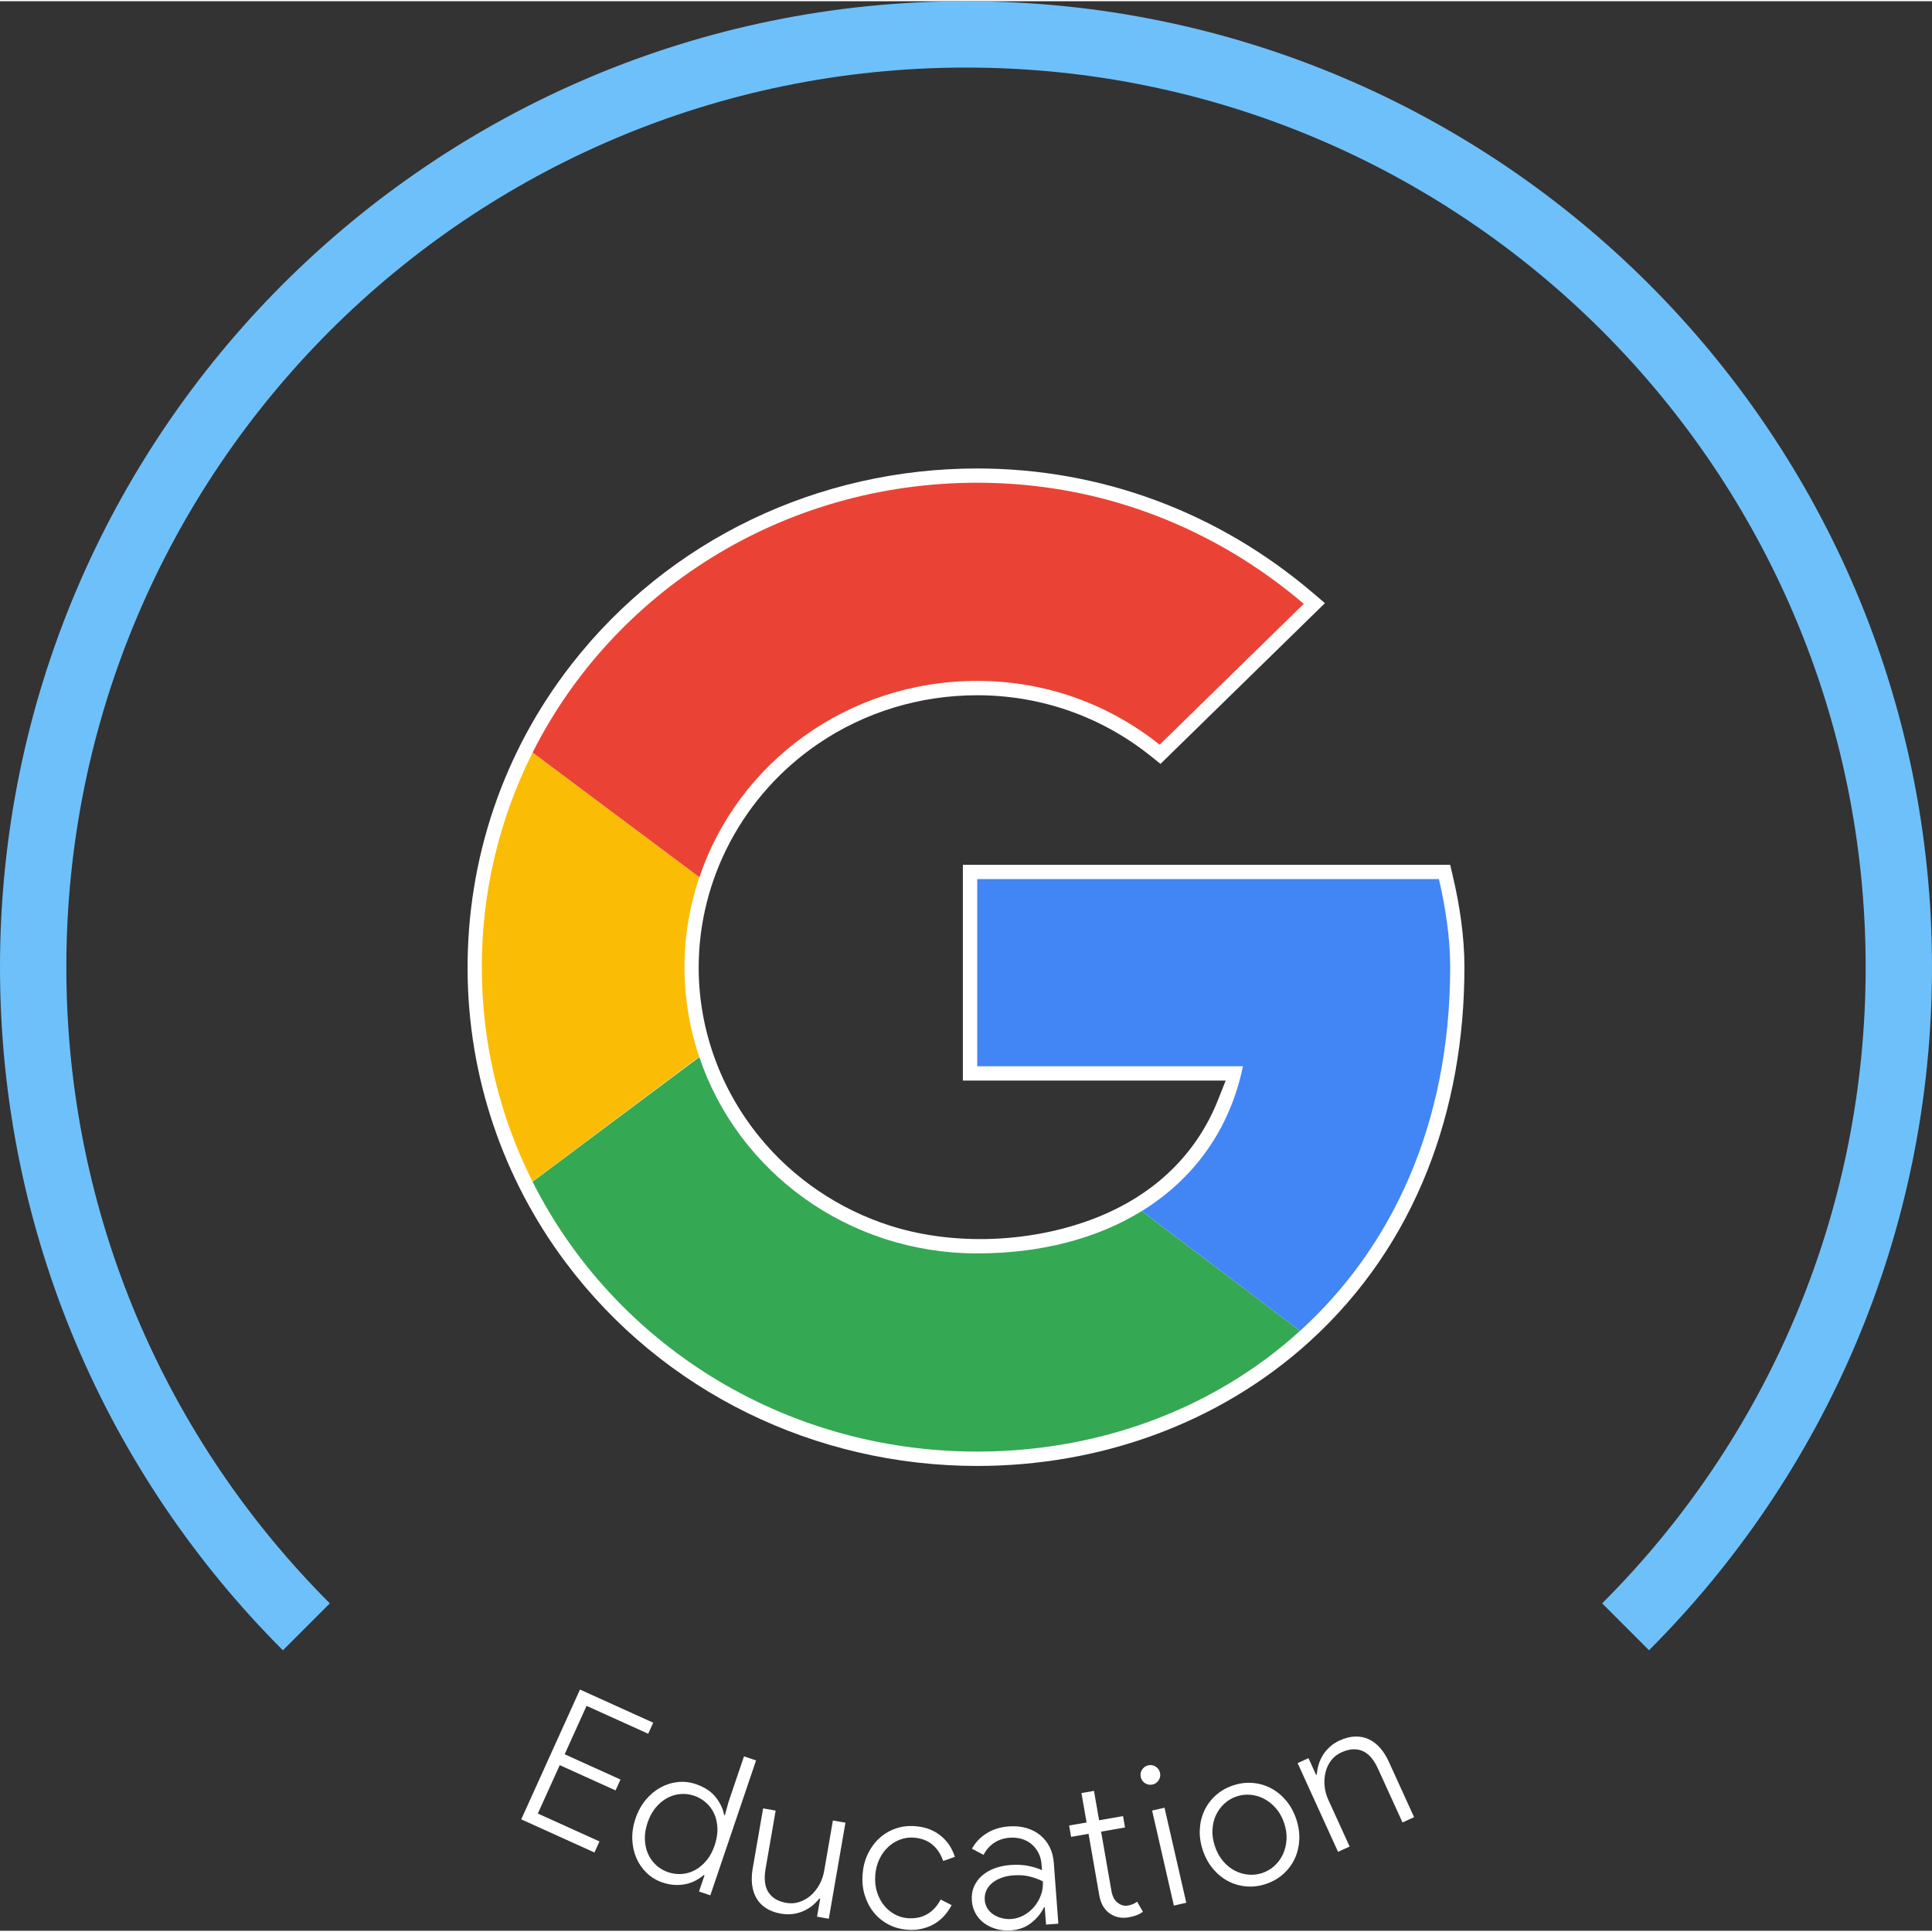 <?xml version="1.0" encoding="UTF-8"?>
<!DOCTYPE svg PUBLIC "-//W3C//DTD SVG 1.1//EN" "http://www.w3.org/Graphics/SVG/1.1/DTD/svg11.dtd">
<!-- Creator: CorelDRAW 2017 -->
<svg xmlns="http://www.w3.org/2000/svg" xml:space="preserve" width="275167px" height="275167px" version="1.1" style="shape-rendering:geometricPrecision; text-rendering:geometricPrecision; image-rendering:optimizeQuality; fill-rule:evenodd; clip-rule:evenodd"
viewBox="0 0 13413.796 13396.843"
 xmlns:xlink="http://www.w3.org/1999/xlink">
 <rect x="0" y="0" width="13413.796" height="13396.843" fill="#333333" stroke="none"/>
 <defs>
  <style type="text/css">
   <![CDATA[
    .fil5 {fill:#34A853}
    .fil6 {fill:#4285F4}
    .fil4 {fill:#EA4335}
    .fil3 {fill:#FBBC05}
    .fil0 {fill:white}
    .fil1 {fill:#6EC0FA;fill-rule:nonzero}
    .fil2 {fill:white;fill-rule:nonzero}
   ]]>
  </style>
 </defs>
 <g id="Layer_x0020_1">
  <path class="fil0" d="M8057.391 5295.07l1141.493 -1115.866 -82.795 -70.601c-655.906,-559.285 -1468.559,-864.498 -2331.339,-864.498 -1098.828,0 -2138.349,490.205 -2816.024,1358.899 -476.547,610.905 -727.042,1354.478 -722.311,2128.887 4.449,731.266 242.835,1439.694 681.223,2025.028 674.718,900.882 1734.769,1412.659 2857.112,1412.659 847.629,0 1677.404,-291.358 2307.824,-864.188 741.686,-673.93 1074.835,-1610.014 1074.835,-2598.675 0,-212.252 -32.47,-427.94 -80.964,-634.251l-18.023 -76.57 -3383.335 0 0 1498.185 1824.772 0 -54.098 136.019c-142.299,357.875 -410.114,621.155 -759.596,779.929 -453.004,205.803 -1037.662,243.258 -1512.21,92.651 -357.311,-113.406 -676.239,-328.615 -912.766,-619.719 -267.984,-329.77 -418.365,-739.799 -420.28,-1165.205 -2.816,-625.943 312.591,-1209.953 828.676,-1561.604 326.475,-222.447 710.512,-337.571 1105.165,-337.571 439.824,0 860.471,146.749 1203.983,421.576l68.658 54.915z"/>
  <path class="fil1" d="M6706.912 0c1851.188,0 3528,750.951 4741.586,1964.284 1214.375,1214.628 1965.298,2891.44 1965.298,4742.656 0,1851.469 -750.923,3528 -1964.256,4741.615l-0.535 0.506 -325.32 -325.32c1130.313,-1129.806 1829.532,-2691.72 1829.532,-4416.801 0,-1724.856 -699.219,-3287.023 -1828.997,-4417.336 -1130.313,-1129.778 -2692.48,-1828.997 -4417.308,-1828.997 -1725.109,0 -3287.023,699.219 -4417.308,1828.997 -1129.525,1130.566 -1829.025,2692.762 -1829.025,4417.336 0,1724.828 699.5,3286.742 1829.532,4416.801l-325.855 325.856c-1213.333,-1213.361 -1964.256,-2890.399 -1964.256,-4742.657 0,-1851.469 750.923,-3529.324 1964.256,-4742.656 1214.656,-1213.333 2891.187,-1964.284 4742.656,-1964.284z"/>
  <path class="fil2" d="M4072.557 11835.238l-152.1 336.022 387.613 175.445 -34.16 75.501 -387.613 -175.446 -152.099 336.022 427.912 193.666 -34.751 76.768 -508.426 -230.135 407.833 -901.051 508.426 230.134 -34.752 76.74 -427.883 -193.666zm818.791 1176.413l-5.238 -1.774c-16.361,13.884 -34.694,26.387 -54.999,37.483 -20.304,11.124 -42.523,19.375 -66.742,24.782 -24.219,5.407 -50.212,7.547 -78.007,6.393 -27.795,-1.183 -56.971,-6.928 -87.498,-17.263 -40.974,-13.912 -76.936,-35.568 -107.773,-64.997 -30.893,-29.428 -54.943,-63.841 -72.206,-103.211 -17.263,-39.426 -26.894,-82.823 -28.837,-130.134 -1.943,-47.339 5.52,-95.861 22.36,-145.566 16.869,-49.733 40.44,-92.792 70.77,-129.148 30.329,-36.413 64.32,-64.996 102,-85.779 37.68,-20.755 77.697,-33.456 120.108,-38.046 42.355,-4.591 84.09,0.084 125.065,13.968 61.054,20.698 107.21,50.915 138.469,90.679 31.231,39.764 50.832,80.936 58.773,123.488l5.21 1.774 24.951 -90.736 107.745 -317.914 83.752 28.415 -317.519 936.675 -78.514 -26.612 38.13 -112.477zm-252.382 -21.402c30.527,10.363 61.955,14.447 94.285,12.278 32.357,-2.168 63.137,-11.18 92.312,-27.035 29.204,-15.883 55.676,-38.018 79.416,-66.461 23.74,-28.414 42.692,-63.56 56.886,-105.436 14.193,-41.819 20.585,-81.499 19.177,-118.925 -1.408,-37.427 -8.983,-71.08 -22.641,-101.015 -13.687,-29.936 -32.696,-55.591 -57.055,-76.965 -24.36,-21.375 -51.789,-37.229 -82.316,-47.565 -30.527,-10.363 -62.039,-14.221 -94.51,-11.658 -32.498,2.619 -63.334,11.827 -92.538,27.71 -29.203,15.883 -55.675,38.018 -79.415,66.433 -23.74,28.443 -42.524,63.138 -56.435,104.113 -13.884,41.003 -20.136,80.231 -18.728,117.658 1.409,37.398 8.956,71.107 22.642,101.015 13.687,29.907 32.611,55.787 56.83,77.612 24.219,21.825 51.591,37.906 82.09,48.241zm1055.432 183.527l-5.463 -0.957c-14.334,18.08 -30.752,34.61 -49.254,49.648 -18.502,15.039 -39.145,27.57 -61.899,37.624 -22.755,10.11 -47.311,16.812 -73.586,20.22 -26.331,3.379 -53.506,2.647 -81.64,-2.225 -40.834,-7.096 -75.528,-19.882 -104.112,-38.384 -28.584,-18.502 -50.747,-41.51 -66.546,-69.023 -15.798,-27.486 -25.824,-58.66 -30.076,-93.524 -4.224,-34.836 -2.872,-72.234 4.027,-112.167l72.431 -417.83 87.075 15.094 -69.812 402.877c-12.25,70.769 -5.632,125.656 19.854,164.659 25.486,39.004 66.799,63.448 123.966,73.361 31.766,5.491 62.293,3.295 91.581,-6.562 29.288,-9.884 55.478,-24.979 78.627,-45.255 23.148,-20.276 42.861,-45.171 59.195,-74.571 16.305,-29.429 27.373,-60.913 33.174,-94.482l60.857 -351.144 87.131 15.095 -115.574 666.917 -81.668 -14.165 21.712 -125.206zm912.795 44.946c-13.997,26.641 -30.809,51 -50.494,73.051 -19.656,22.078 -42.073,40.721 -67.221,55.9 -25.148,15.207 -53.732,26.697 -85.723,34.441 -31.963,7.745 -66.771,10.223 -104.451,7.379 -48.663,-3.633 -92.96,-16.221 -132.921,-37.68 -39.933,-21.459 -73.642,-49.424 -101.043,-83.78 -27.43,-34.414 -48.015,-74.037 -61.73,-118.926 -13.715,-44.889 -18.615,-93.045 -14.757,-144.496 3.858,-51.423 15.912,-98.283 36.188,-140.666 20.276,-42.326 46.55,-78.458 78.795,-108.337 32.245,-29.907 69.756,-52.493 112.449,-67.756 42.72,-15.235 88.398,-21.037 137.061,-17.404 37.652,2.845 71.502,10.223 101.55,22.191 30.02,11.941 56.548,27.542 79.584,46.833 23.008,19.262 42.383,41.059 58.125,65.306 15.714,24.303 28.049,50.606 37.004,78.993l-81.105 28.527c-16.671,-48.353 -41.988,-86.512 -75.895,-114.448 -33.906,-27.964 -77.049,-43.875 -129.401,-47.818 -31.231,-2.337 -62.04,2.056 -92.398,13.152 -30.414,11.095 -57.984,27.964 -82.766,50.578 -24.81,22.613 -45.368,50.605 -61.73,84.005 -16.361,33.427 -26.133,71.22 -29.316,113.462 -3.154,42.27 0.845,81.133 12.054,116.588 11.151,35.455 27.316,66.236 48.465,92.285 21.121,26.077 45.875,46.86 74.262,62.406 28.386,15.516 58.181,24.444 89.412,26.781 52.352,3.943 97.833,-5.351 136.47,-27.823 38.609,-22.501 69.812,-56.408 93.524,-101.747l76.008 39.003zm646.5 15.263l-5.491 0.423c-20.023,41.228 -49.452,77.106 -88.258,107.717 -38.806,30.583 -85.273,47.931 -139.483,51.958 -36.723,2.76 -71.136,-0.479 -103.24,-9.603 -32.048,-9.153 -60.322,-22.755 -84.766,-40.778 -24.416,-18.023 -44.1,-40.327 -58.998,-66.911 -14.925,-26.613 -23.543,-55.985 -25.964,-88.145 -2.732,-36.723 2.393,-69.897 15.432,-99.466 13.011,-29.598 31.907,-55.028 56.632,-76.261 24.726,-21.262 53.958,-37.99 87.695,-50.184 33.709,-12.222 69.868,-19.741 108.421,-22.642 45.903,-3.407 87.638,-1.211 125.178,6.59 37.511,7.829 68.713,17.714 93.636,29.739l-3.098 -41.341c-2.253,-30.302 -9.828,-57.45 -22.67,-81.415 -12.897,-23.965 -29.147,-43.988 -48.831,-60.068 -19.657,-16.108 -42.468,-27.795 -68.404,-35.089 -25.937,-7.294 -52.69,-9.913 -80.232,-7.857 -41.341,3.098 -77.416,14.756 -108.196,35.089 -30.809,20.304 -55.506,48.24 -74.093,83.808l-80.738 -42.467c23.543,-43.341 57.364,-78.852 101.465,-106.619 44.101,-27.767 95.073,-43.791 152.945,-48.1 45.001,-3.379 85.892,0.282 122.699,10.899 36.835,10.645 68.995,27.175 96.537,49.592 27.513,22.445 49.395,49.902 65.7,82.372 16.249,32.498 25.965,69.418 29.035,110.73l31.456 421.52 -85.414 6.392 -8.955 -119.883zm-13.461 -180.429c-28.781,-14.475 -59.871,-25.768 -93.242,-33.907 -33.4,-8.11 -70.77,-10.645 -112.083,-7.547 -30.301,2.253 -57.815,7.97 -82.512,17.207 -24.698,9.265 -45.988,21.205 -63.814,35.962 -17.854,14.7 -31.315,32.076 -40.44,52.183 -9.124,20.079 -12.785,42.016 -11.011,65.897 1.662,22.051 7.97,41.651 18.953,58.858 10.955,17.206 25.176,31.343 42.636,42.523 17.46,11.152 36.779,19.432 57.956,24.782 21.149,5.323 42.777,7.181 64.8,5.548 30.329,-2.253 59.223,-10.898 86.737,-25.88 27.541,-14.982 51.45,-34.526 71.839,-58.66 20.361,-24.163 36.075,-51.423 47.199,-81.809 11.123,-30.358 15.432,-62.096 12.982,-95.157zm317.576 -329.714l-121.15 21.121 -13.743 -78.936 121.122 -21.121 -35.596 -204.114 87.075 -15.207 35.596 204.142 166.039 -28.95 13.771 78.908 -166.039 28.978 71.473 409.805c6.956,39.932 21.656,67.756 44.073,83.92 21.712,17.263 45.255,23.684 70.685,19.235 13.574,-2.366 24.951,-5.52 34.103,-9.463 9.125,-3.914 19.094,-9.631 29.936,-17.122l40.271 70.094c-14.137,9.941 -28.894,17.911 -44.214,23.824 -15.291,5.971 -33.878,10.843 -55.618,14.616 -47.199,8.223 -89.751,0 -127.769,-24.951 -19.065,-12.785 -35.06,-29.597 -48.071,-50.718 -13.067,-21.065 -22.388,-47.762 -28.021,-80.176l-73.923 -423.885zm445.203 -342.583c-18.868,4.337 -36.272,1.465 -52.268,-8.561 -15.995,-10.053 -26.077,-24.05 -30.189,-42.017 -4.308,-18.811 -1.408,-36.271 8.618,-52.267 10.025,-15.968 24.472,-26.134 43.312,-30.443 17.967,-4.111 34.948,-1.154 50.916,8.871 16.024,10.026 26.19,24.501 30.499,43.341 4.111,17.938 1.154,34.92 -8.899,50.944 -10.054,15.995 -24.05,26.049 -41.989,30.132zm147.059 840.702l-151.002 -659.793 86.174 -19.741 151.03 659.792 -86.202 19.742zm408.987 -833.549c47.086,-15.967 93.44,-21.966 139.033,-17.967 45.593,3.999 87.976,16.362 127.092,37.145 39.144,20.755 73.783,49.113 103.972,85.076 30.189,35.962 53.535,78.373 70.094,127.204 16.558,48.86 23.796,96.707 21.712,143.595 -2.112,46.889 -12.363,90.483 -30.809,130.782 -18.417,40.27 -44.523,75.866 -78.316,106.759 -33.766,30.922 -74.206,54.352 -121.291,70.291 -46.213,15.686 -92.116,21.516 -137.709,17.517 -45.622,-3.971 -88.005,-16.362 -127.121,-37.145 -39.116,-20.755 -73.783,-49.142 -103.944,-85.076 -30.188,-35.962 -53.534,-78.345 -70.093,-127.205 -16.559,-48.831 -23.797,-96.706 -21.713,-143.623 2.084,-46.888 12.363,-90.482 30.781,-130.753 18.445,-40.271 44.551,-75.867 78.317,-106.76 33.793,-30.893 73.754,-54.182 119.995,-69.84zm205.747 607.019c31.428,-10.645 59.364,-27.176 83.865,-49.565 24.472,-22.416 43.96,-48.944 58.35,-79.612 14.391,-30.611 22.811,-64.602 25.261,-101.888 2.45,-37.285 -3.154,-75.979 -16.756,-116.109 -13.602,-40.13 -32.696,-74.233 -57.309,-102.395 -24.613,-28.105 -51.957,-49.93 -82.005,-65.531 -30.077,-15.545 -61.674,-24.81 -94.735,-27.683 -33.062,-2.9 -65.278,0.986 -96.706,11.631 -31.4,10.645 -59.337,27.176 -83.837,49.564 -24.472,22.388 -43.932,48.944 -58.35,79.584 -14.419,30.668 -22.614,64.546 -24.585,101.662 -2,37.174 3.802,75.783 17.404,115.913 13.602,40.13 32.47,74.318 56.66,102.592 24.135,28.274 51.254,50.211 81.33,65.756 30.077,15.574 61.674,24.811 94.735,27.711 33.062,2.901 65.306,-0.985 96.678,-11.63zm372.631 -681.309l5.013 -2.281c1.69,-23.007 5.886,-45.959 12.701,-68.77 6.787,-22.839 16.756,-44.833 29.879,-66.01 13.123,-21.149 29.401,-40.44 48.776,-57.9 19.375,-17.432 42.045,-32.075 68.037,-43.903 37.68,-17.179 73.558,-26.219 107.577,-27.035 34.047,-0.845 65.531,5.519 94.509,19.15 28.979,13.63 55.056,33.624 78.205,59.983 23.148,26.387 43.143,58.013 59.955,94.876l175.896 385.895 -80.429 36.666 -169.588 -372.04c-30.189,-66.207 -66.939,-107.914 -110.195,-125.149 -43.284,-17.178 -91.299,-13.771 -144.074,10.279 -29.344,13.377 -53.196,32.076 -71.586,56.154 -18.389,24.078 -31.287,51.225 -38.778,81.443 -7.463,30.245 -9.772,61.898 -6.815,94.96 2.957,33.089 11.462,65.137 25.599,96.143l148.382 325.517 -80.429 36.666 -280.741 -615.889 75.416 -34.357 52.69 115.602z"/>
  <g>
   <path class="fil3" d="M4752.147 6706.405c0,-218.419 37.257,-427.968 103.211,-624.337l-1157.545 -865.709c-231.543,460.551 -352.58,969.68 -352.58,1485.287 0,1.211 0,3.633 0,4.815 0,535.489 126.698,1040.591 352.017,1488.92l1156.954 -867.145c-67.503,-200.171 -102.057,-410.395 -102.057,-621.803l0 -0.028zm0 0l0 0 0 0z"/>
  </g>
  <path class="fil4" d="M6785.144 4719.001c484.46,0 922.201,167.982 1266.192,443.175l1000.742 -978.354c-609.722,-519.718 -1391.453,-840.786 -2266.934,-840.786 -1359.349,0 -2527.792,761.089 -3087.331,1873.323l1158.108 865.709c266.604,-792.912 1026.82,-1363.067 1929.223,-1363.067z"/>
  <g>
   <path class="fil5" d="M6785.144 8693.837c-902.684,0 -1662.929,-570.183 -1929.814,-1363.066l-1157.545 865.709c559.285,1112.233 1727.728,1873.322 3087.359,1873.322 838.759,0 1639.696,-291.526 2241.11,-838.195l-1099.053 -831.887c-309.888,191.188 -700.317,294.089 -1142.338,294.089l0.281 0.028zm0 0l0 0 0 0z"/>
  </g>
  <g>
   <path class="fil6" d="M10068.563 6706.405c0,-198.65 -31.513,-412.761 -78.232,-611.44l-3205.468 0 0 1299.451 1844.964 0c-92.032,443.175 -343.147,783.702 -702.317,1005.304l1098.772 831.887c631.519,-573.901 1042.281,-1428.711 1042.281,-2525.174l0 -0.028zm0 0l0 0 0 0z"/>
  </g>
 </g>
</svg>

